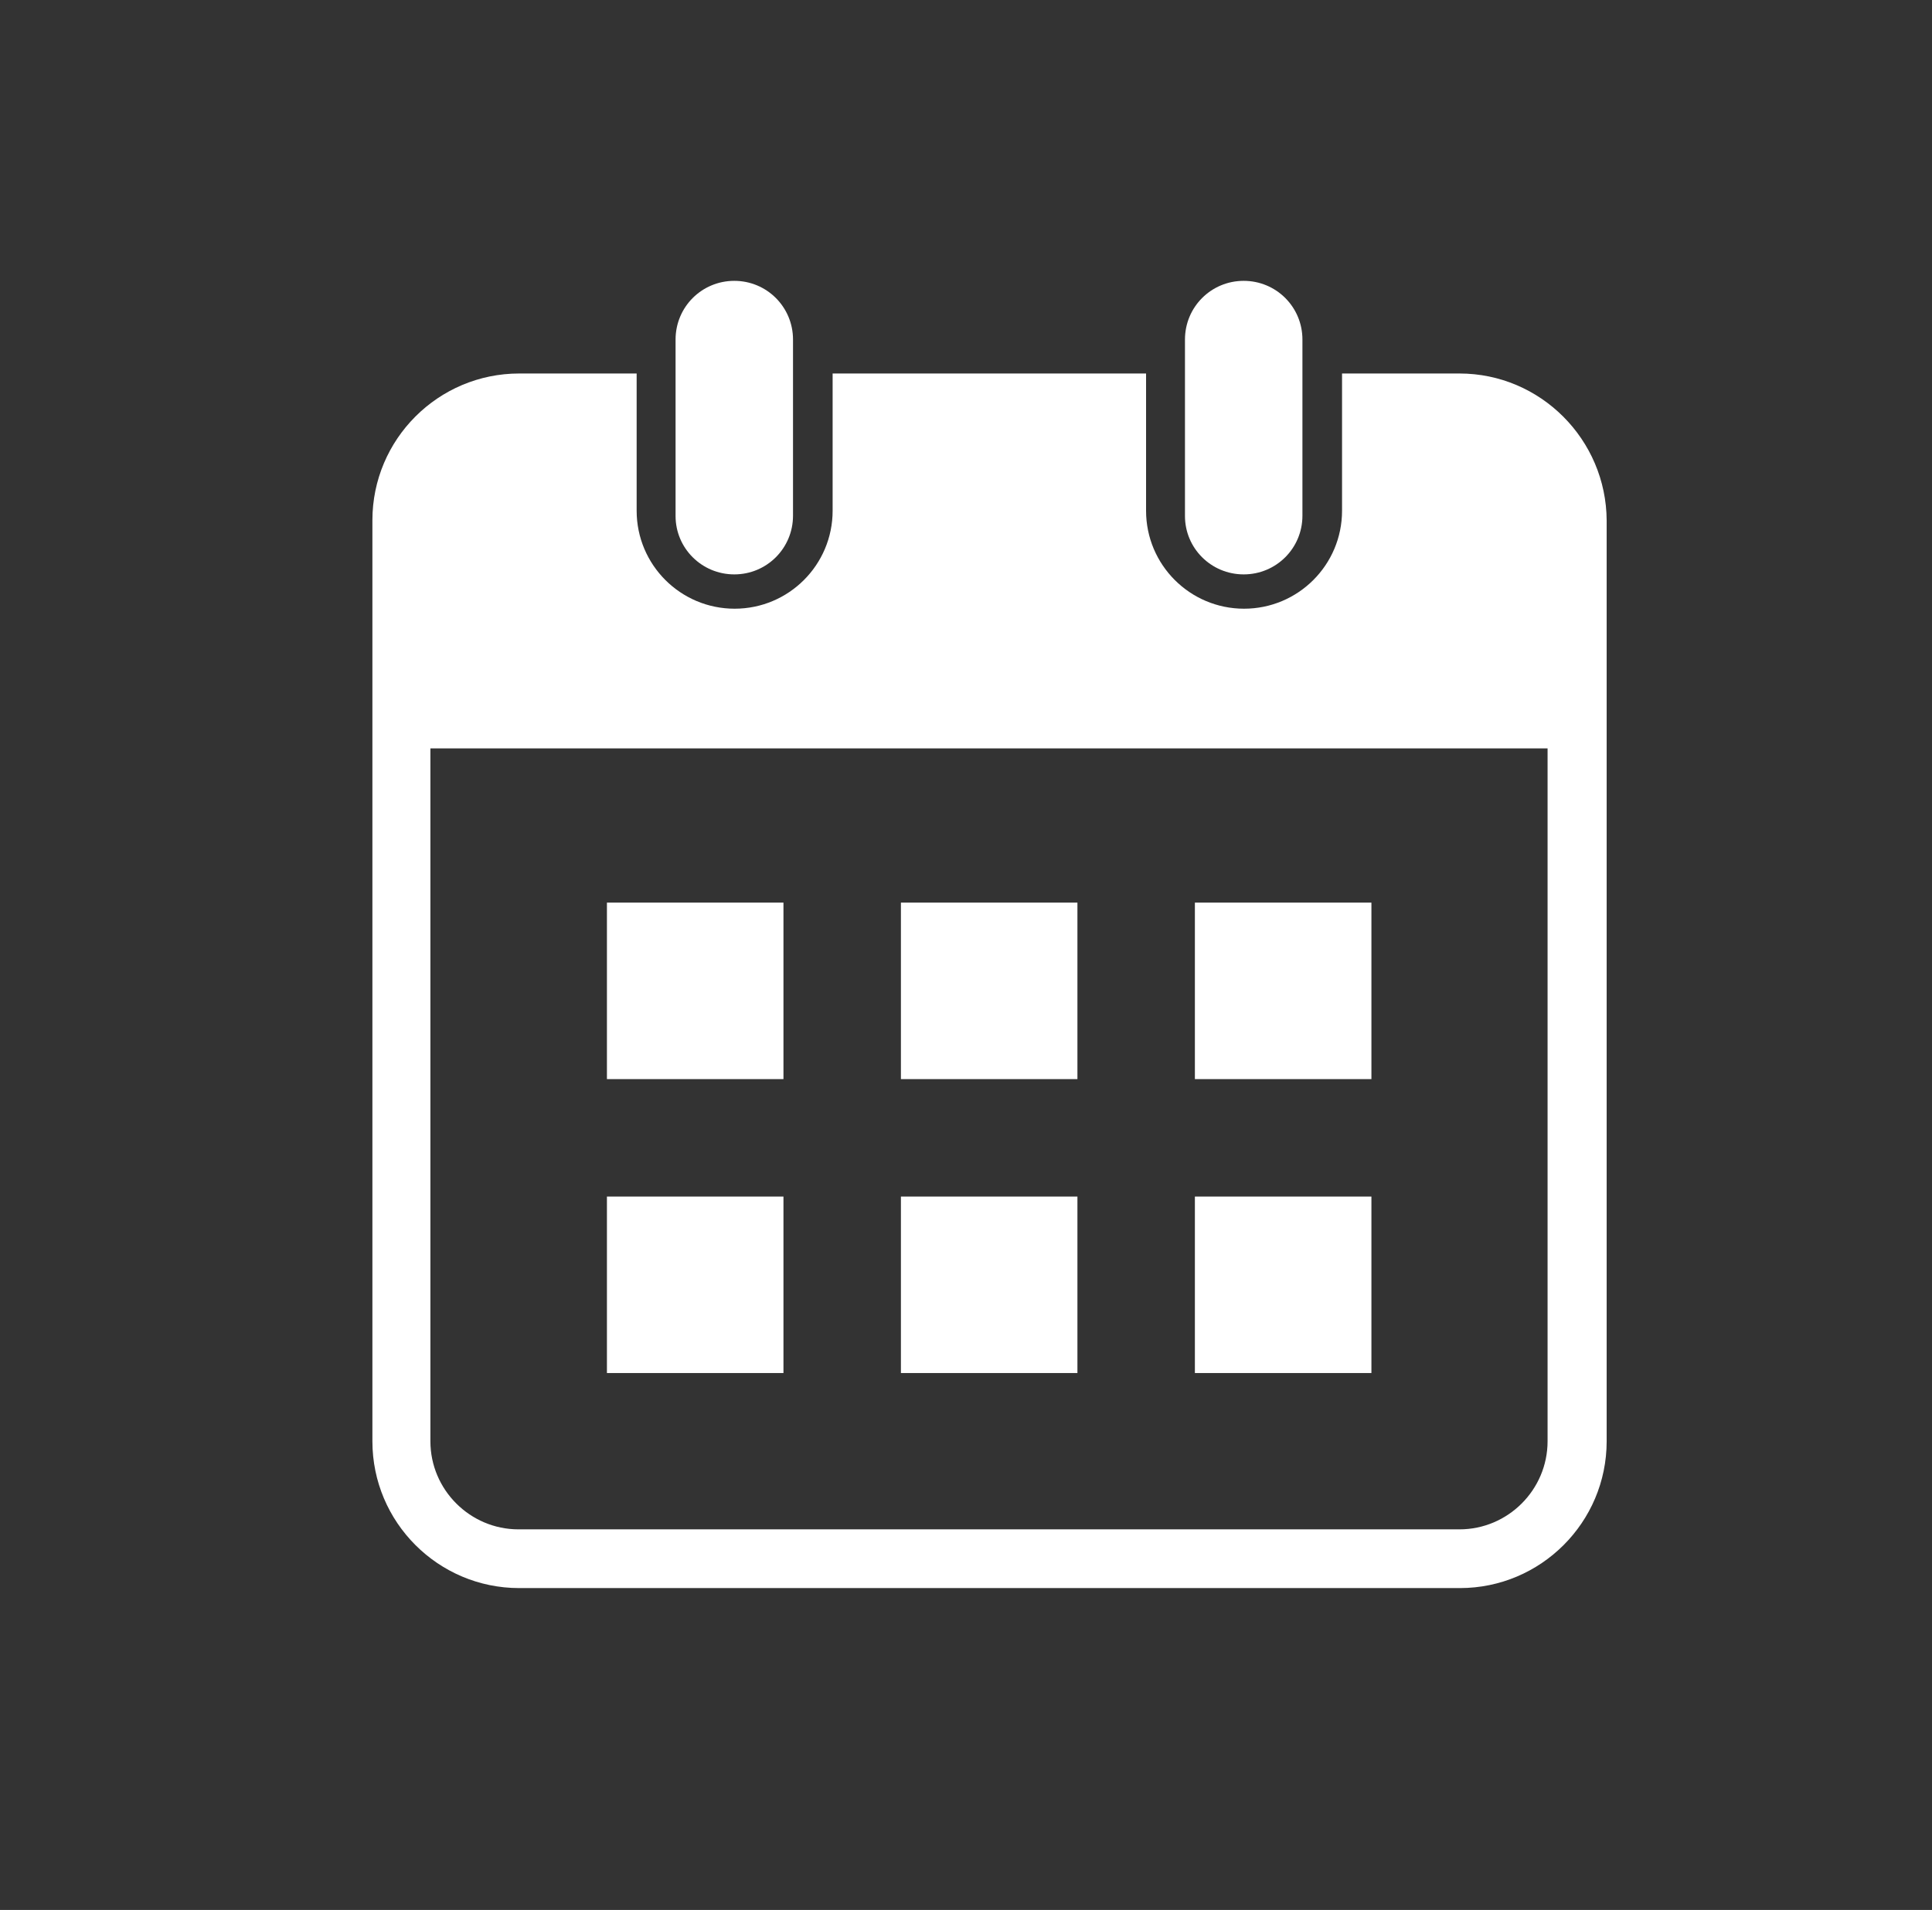<?xml version="1.0" encoding="UTF-8"?>
<svg xmlns="http://www.w3.org/2000/svg" width="89" height="88" viewBox="0 0 89 88" fill="none">
  <rect x="0" y="0" width="89" height="88" fill="#333333" stroke="none"/>
  <path d="M71.291 66.407C71.291 68.64 69.466 70.465 67.233 70.465H23.885C21.653 70.465 19.827 68.64 19.827 66.407V34.483H71.291V66.407ZM67.233 17.209H61.823V23.532C61.823 26.025 59.802 28.046 57.309 28.046C54.816 28.046 52.795 26.025 52.795 23.532V17.209H38.356V23.532C38.356 26.025 36.336 28.046 33.842 28.046C31.349 28.046 29.328 26.025 29.328 23.532V17.209H23.918C20.186 17.209 17.155 20.24 17.155 23.972V66.407C17.155 70.139 20.186 73.171 23.918 73.171H67.25C70.981 73.171 74.013 70.139 74.013 66.407V23.988C73.996 20.256 70.965 17.209 67.233 17.209Z" fill="white"></path>
  <path d="M36.091 41.588H27.959V49.72H36.091V41.588Z" fill="white"></path>
  <path d="M49.633 41.588H41.502V49.72H49.633V41.588Z" fill="white"></path>
  <path d="M63.176 41.588H55.044V49.72H63.176V41.588Z" fill="white"></path>
  <path d="M36.091 55.131H27.959V63.263H36.091V55.131Z" fill="white"></path>
  <path d="M49.633 55.131H41.502V63.263H49.633V55.131Z" fill="white"></path>
  <path d="M63.176 55.131H55.044V63.263H63.176V55.131Z" fill="white"></path>
  <path d="M33.826 26.465C35.325 26.465 36.531 25.259 36.531 23.76V15.645C36.531 14.145 35.325 12.94 33.826 12.94C32.327 12.94 31.121 14.145 31.121 15.645V23.776C31.121 25.259 32.327 26.465 33.826 26.465Z" fill="white"></path>
  <path d="M57.292 26.465C58.792 26.465 59.998 25.259 59.998 23.76V15.645C59.998 14.145 58.792 12.94 57.292 12.94C55.793 12.94 54.587 14.145 54.587 15.645V23.776C54.587 25.259 55.793 26.465 57.292 26.465Z" fill="white"></path>
</svg>
